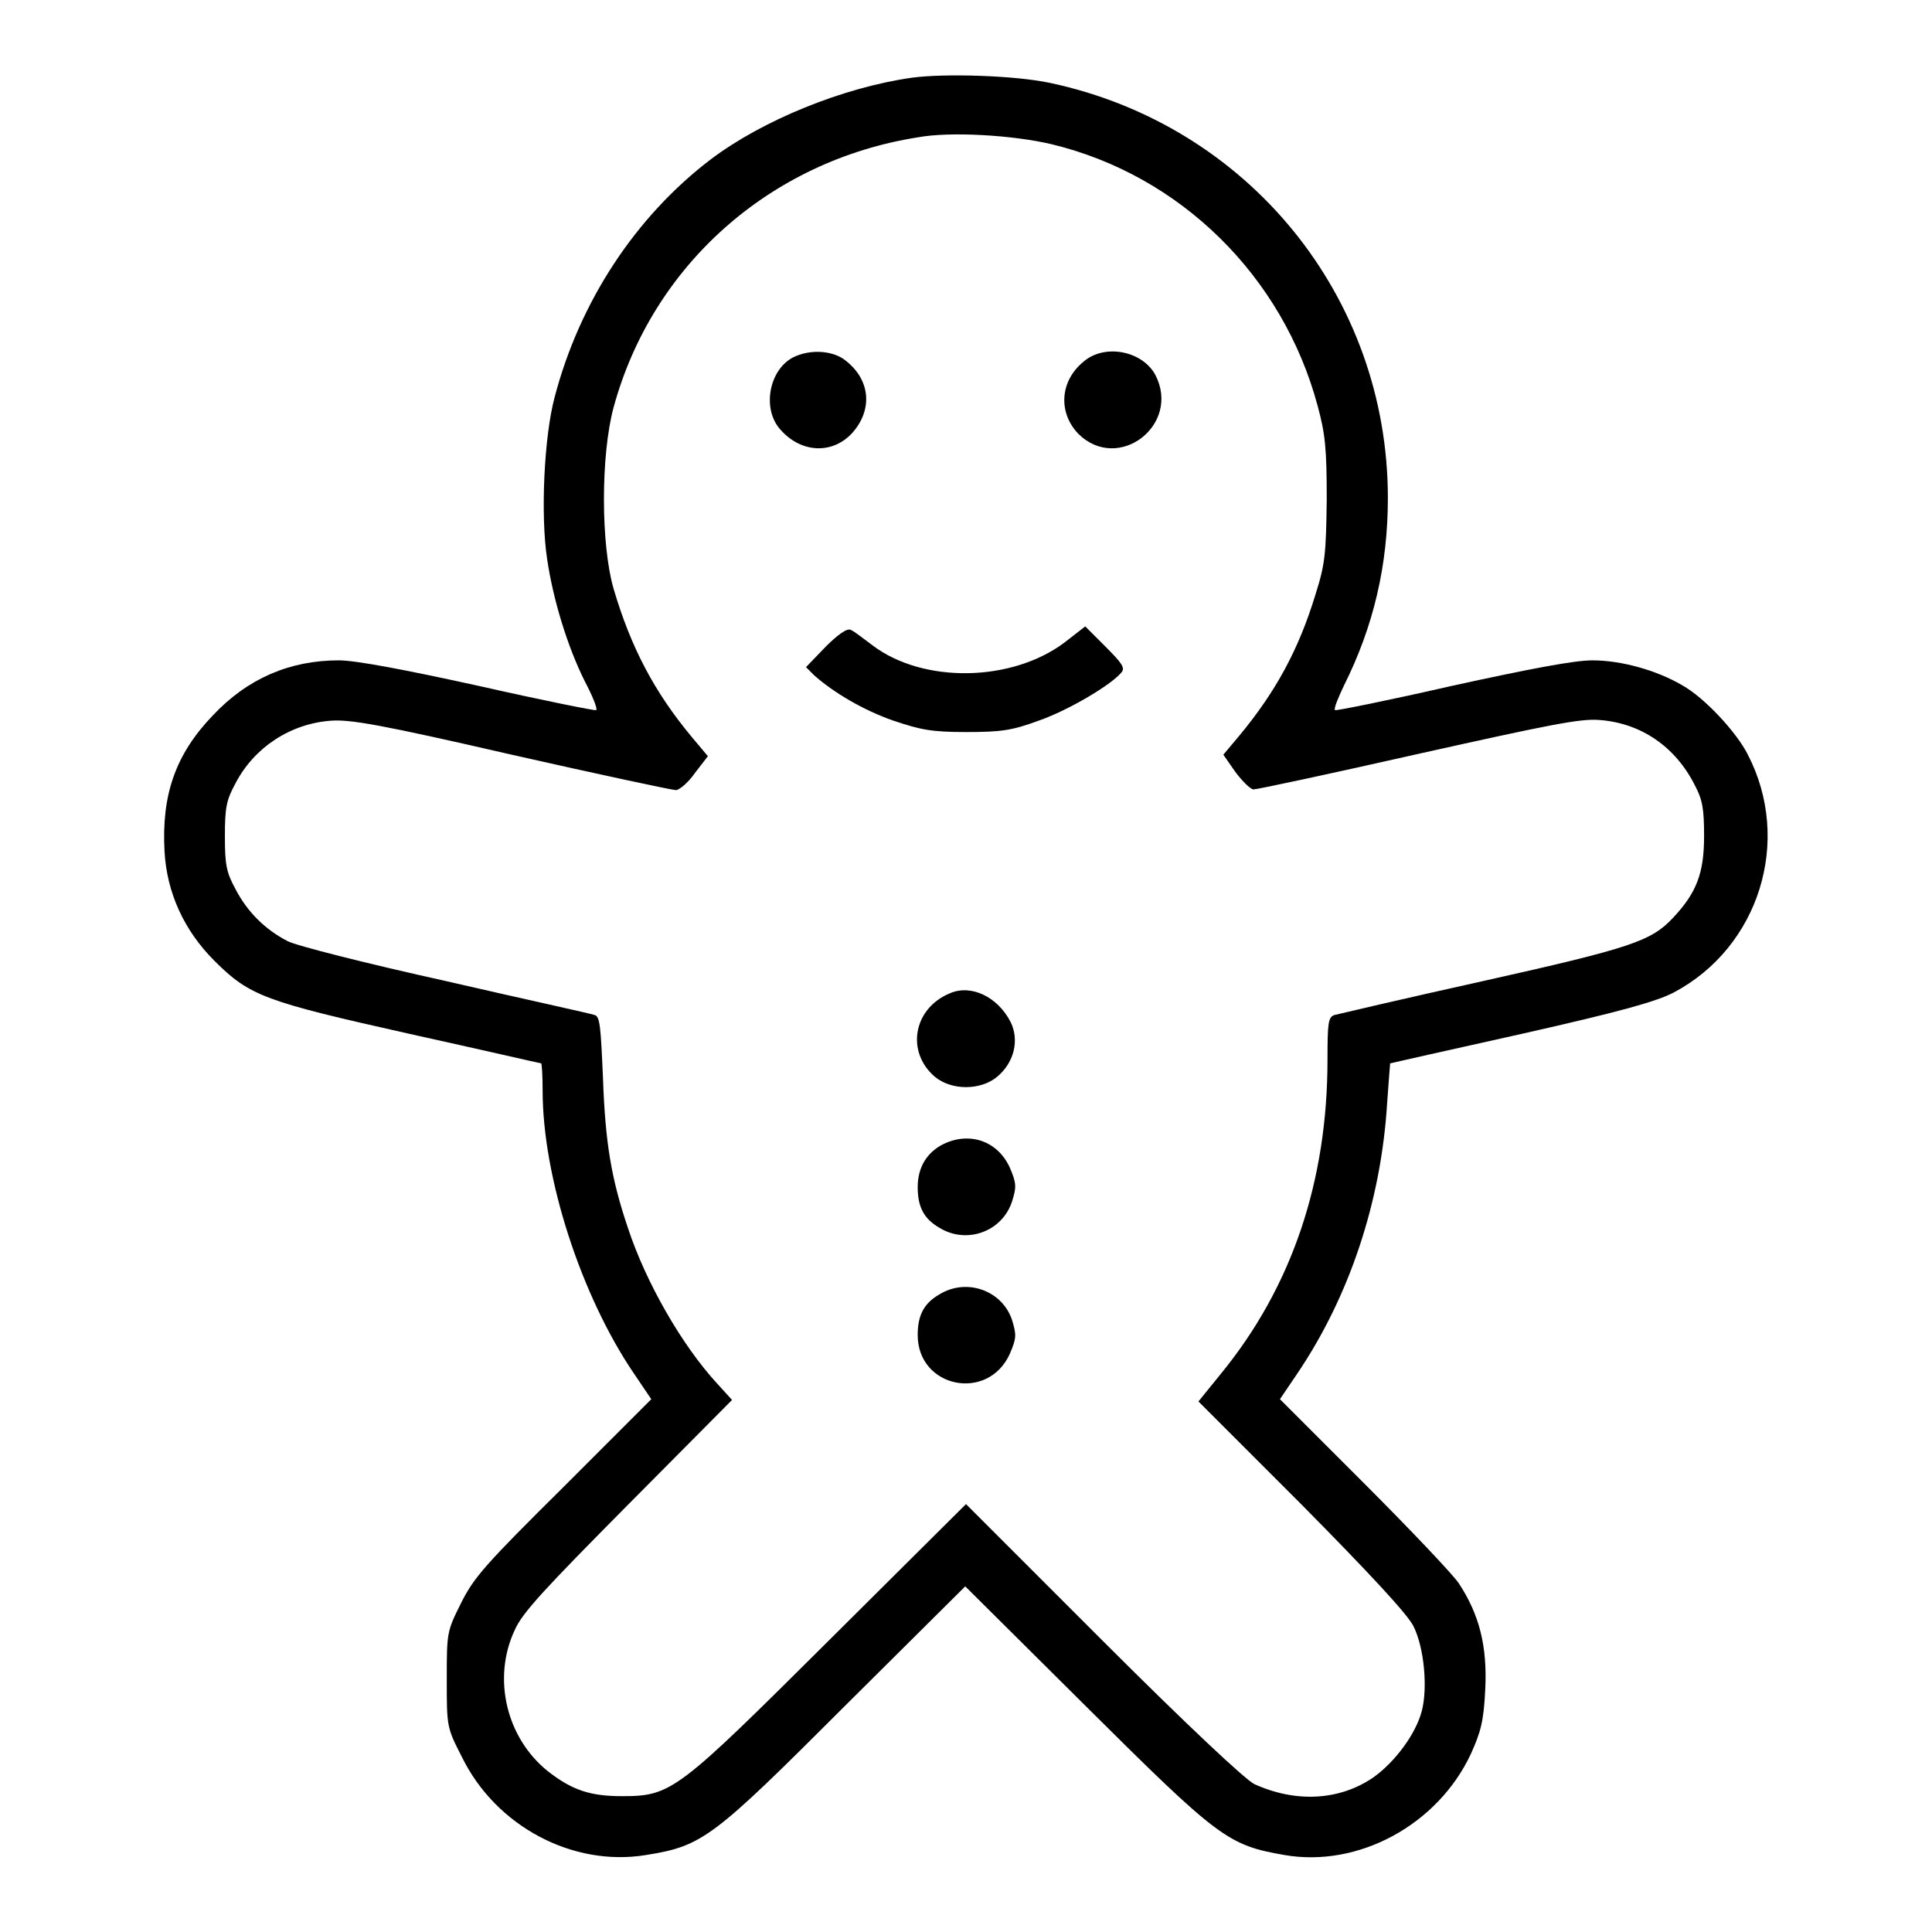<?xml version="1.0" encoding="utf-8"?>
<!-- Svg Vector Icons : http://www.onlinewebfonts.com/icon -->
<!DOCTYPE svg PUBLIC "-//W3C//DTD SVG 1.1//EN" "http://www.w3.org/Graphics/SVG/1.1/DTD/svg11.dtd">
<svg version="1.1" xmlns="http://www.w3.org/2000/svg" xmlns:xlink="http://www.w3.org/1999/xlink" x="0px" y="0px" viewBox="0 0 256 256" enable-background="new 0 0 256 256" xml:space="preserve">
<g><g><g><path fill="#000000" d="M120.8,10.3c-9.1,1.3-19.7,5.6-26.6,10.8c-10,7.6-17.4,18.9-20.7,31.5c-1.4,5.2-1.9,15.6-1,21.5c0.8,5.4,2.7,11.6,5,16.2c1,1.9,1.7,3.6,1.5,3.8c-0.1,0.1-7.1-1.3-15.5-3.2c-10-2.2-16.4-3.4-18.6-3.4c-6.5,0-12.1,2.4-16.7,7.3c-5,5.2-6.8,10.6-6.4,18c0.3,5.5,2.6,10.5,6.6,14.5c4.7,4.7,6.7,5.4,25.9,9.7c9.5,2.1,17.3,3.9,17.4,3.9s0.2,1.6,0.2,3.6c0,11.5,5.1,27.2,12.1,37.5l2.3,3.4l-11.6,11.6c-10.4,10.3-11.9,12-13.6,15.4c-1.9,3.8-1.9,3.9-1.9,10.2c0,6.2,0,6.3,2,10.2c4.5,9.2,14.7,14.6,24.4,13c7.5-1.2,8.8-2.2,26.3-19.7l16-15.9l16,15.9c17.6,17.5,18.8,18.4,26.3,19.7c9.8,1.7,20.3-4,24.7-13.4c1.3-2.9,1.7-4.3,1.9-8.5c0.3-5.8-0.8-10-3.5-14.1c-0.8-1.2-6.5-7.2-12.6-13.3l-11.1-11.1l2.3-3.4c6.9-10.2,11.1-22.8,11.9-35.8c0.2-2.9,0.4-5.3,0.4-5.3c0,0,7.9-1.8,17.4-3.9c13.3-3,17.9-4.3,20.2-5.5c11.3-6,15.7-20.1,9.8-31.5c-1.5-3-5.8-7.6-8.7-9.2c-3.4-2-8.1-3.3-11.9-3.3c-2.4,0-8.2,1.1-18.7,3.4c-8.3,1.9-15.3,3.3-15.4,3.2c-0.2-0.2,0.4-1.6,1.2-3.3c3.9-7.8,5.8-15.9,5.8-24.8c0-26.7-18.5-49.4-44.7-55C134.6,10,125.2,9.7,120.8,10.3z M139.3,19.1c17.1,4.1,30.7,17.5,35.3,34.7c1,3.7,1.2,5.6,1.2,12.4c-0.1,7.2-0.2,8.5-1.5,12.6c-2.2,7.2-5.2,12.8-10.1,18.7l-2.1,2.5l1.6,2.3c0.9,1.2,2,2.3,2.4,2.3c0.5,0,10.3-2.1,21.8-4.7c17.5-3.9,21.5-4.7,24-4.5c5.5,0.4,10.1,3.5,12.7,8.7c1,1.9,1.2,3.1,1.2,6.7c0,4.9-1,7.5-4.1,10.8c-2.9,3.1-5.5,4-25.2,8.4c-10.4,2.3-19.3,4.4-19.7,4.5c-0.8,0.3-0.9,1-0.9,5.9c0,16.1-4.7,30.1-14.1,41.6l-3,3.7l13.7,13.7c9,9.1,14.1,14.6,14.8,16.1c1.4,2.8,1.9,8.1,1.1,11.2c-0.8,3.1-3.6,6.8-6.4,8.8c-4.5,3.1-10.3,3.4-15.8,0.9c-1.2-0.6-8.8-7.7-20.2-19.1L128,199.3l-18,17.9c-20.3,20.2-21,20.8-27.6,20.8c-4.2,0-6.6-0.8-9.8-3.3c-5.5-4.4-7.4-12.3-4.4-18.7c1-2.3,3.9-5.4,15.1-16.7L97,185.5l-2-2.2c-4.6-5-9.4-13.3-11.8-20.6c-2.2-6.5-3-11.3-3.3-19.8c-0.3-6.9-0.4-8.2-1.1-8.4c-0.5-0.2-9.3-2.1-19.7-4.5c-10.4-2.3-19.9-4.7-21-5.3c-2.9-1.5-5.3-3.8-6.9-6.9c-1.2-2.2-1.4-3.2-1.4-7c0-3.8,0.2-4.8,1.4-7c2.5-4.8,7.3-7.9,12.6-8.3c2.6-0.2,6.6,0.5,24,4.5c11.5,2.6,21.3,4.7,21.8,4.7c0.5-0.1,1.6-1,2.5-2.3l1.7-2.2l-2.1-2.5c-5-6-8.1-11.9-10.4-19.7c-1.7-5.9-1.7-17.7,0-24c5.1-18.8,20.7-32.7,40.3-35.8C125.9,17.4,134.2,17.9,139.3,19.1z"/><path fill="#000000" d="M105,47.4c-3.1,1.7-4,6.7-1.7,9.4c2.7,3.2,6.9,3.5,9.6,0.6c2.7-3,2.5-6.9-0.7-9.5C110.5,46.4,107.3,46.2,105,47.4z"/><path fill="#000000" d="M143.6,47.9c-3.2,2.6-3.4,6.8-0.7,9.6c5.3,5.2,13.6-1.2,10.2-7.8C151.4,46.5,146.4,45.5,143.6,47.9z"/><path fill="#000000" d="M109.4,85.7l-2.6,2.7l1.1,1.1c2.6,2.3,6.5,4.6,10.5,6c3.6,1.2,5,1.5,9.6,1.5s6.1-0.2,9.6-1.5c3.8-1.3,9.6-4.7,11-6.4c0.5-0.6,0.1-1.2-2.1-3.4l-2.7-2.7l-2.7,2.1c-7,5.3-18.8,5.5-25.5,0.4c-1.2-0.9-2.5-1.9-2.8-2C112.3,83.1,110.9,84.2,109.4,85.7z"/><path fill="#000000" d="M125.9,131.6c-4.9,2-5.9,7.8-2,11.1c2.2,1.8,6,1.8,8.2,0c2.3-1.9,3-4.9,1.8-7.3C132.2,132.1,128.7,130.4,125.9,131.6z"/><path fill="#000000" d="M125,151.6c-2.2,1.1-3.4,3.1-3.4,5.7c0,2.6,0.8,4.2,2.9,5.4c3.6,2.2,8.3,0.5,9.6-3.5c0.6-1.9,0.6-2.4-0.3-4.5C132.2,151.2,128.5,149.9,125,151.6z"/><path fill="#000000" d="M124.5,171.5c-2.1,1.2-2.9,2.8-2.9,5.4c0,7,9.3,8.9,12.2,2.5c0.9-2.1,0.9-2.5,0.3-4.5C132.8,171,128.1,169.3,124.5,171.5z"/></g></g></g>
</svg>